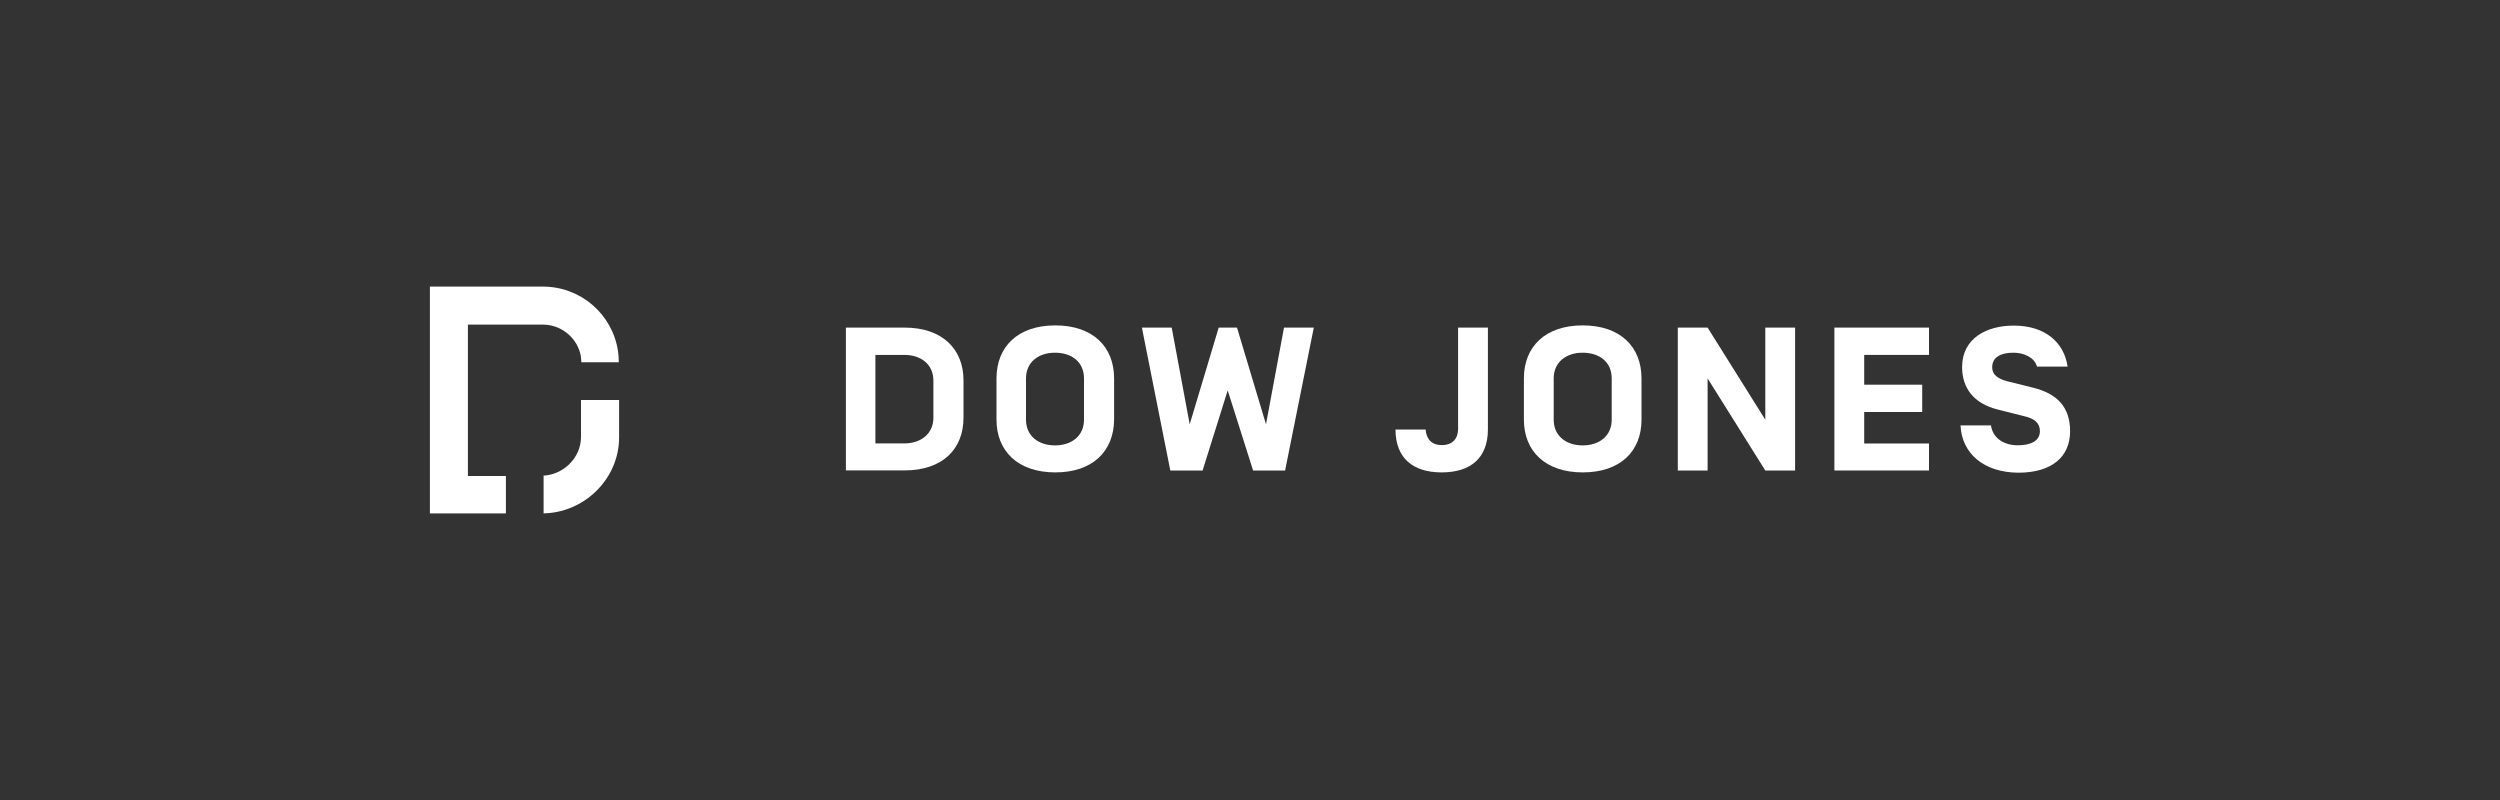 <?xml version="1.0" encoding="UTF-8"?>
<svg id="Layer_1" data-name="Layer 1" xmlns="http://www.w3.org/2000/svg" viewBox="0 0 250 80">
  <rect x="0" y="0" width="250" height="80" fill="#333333" stroke="none"/>
  <defs>
    <style>
      .cls-1 {
        fill: #fff;
      }
    </style>
  </defs>
  <path class="cls-1" d="m58.14,36.23c-.03-.46-.05-.68-.14-.98-.46-1.61-1.97-2.79-3.72-2.79h-7.49v15.14h3.8v3.74h-7.6v-22.68h11.29c3.83,0,6.97,2.79,7.52,6.45.05.36.08.71.08,1.12h-3.74Z"/>
  <path class="cls-1" d="m61.91,40v3.74c0,4.18-3.53,7.6-7.71,7.6h.16v-3.77h-.22c2.13,0,3.96-1.75,3.96-3.88v-3.69h3.8Z"/>
  <path class="cls-1" d="m93.34,38.06c0-1.64-1.26-2.57-2.9-2.57h-2.9v8.85h2.9c1.61,0,2.9-.93,2.9-2.57v-3.72Zm-8.75,8.99v-14.29h5.88c3.74,0,5.88,2.13,5.88,5.27v3.74c0,3.17-2.13,5.27-5.88,5.27h-5.88Z"/>
  <path class="cls-1" d="m108.4,37.84c0-1.67-1.26-2.57-2.9-2.57s-2.9.93-2.9,2.57v4.13c0,1.64,1.26,2.57,2.9,2.57s2.9-.93,2.9-2.57v-4.13Zm-2.87,9.4c-3.74,0-5.88-2.13-5.88-5.27v-4.13c0-3.17,2.13-5.3,5.88-5.3s5.88,2.13,5.88,5.3v4.13c-.03,3.17-2.16,5.27-5.88,5.27"/>
  <polygon class="cls-1" points="122.77 39.04 120.26 47.05 117.03 47.05 114.19 32.76 117.17 32.76 118.97 42.43 121.87 32.76 123.7 32.76 126.6 42.43 128.4 32.76 131.38 32.76 128.51 47.05 125.31 47.05 122.77 39.04"/>
  <path class="cls-1" d="m145.81,32.76h2.98v10.19c0,2.84-1.72,4.29-4.62,4.29s-4.62-1.45-4.62-4.29h3.01c.08,1.01.66,1.56,1.61,1.56,1.15,0,1.64-.71,1.64-1.64v-10.11Z"/>
  <path class="cls-1" d="m161.17,37.84c0-1.67-1.26-2.57-2.9-2.57s-2.9.93-2.9,2.57v4.13c0,1.64,1.26,2.57,2.9,2.57s2.9-.93,2.9-2.57v-4.13Zm-2.9,9.4c-3.74,0-5.88-2.13-5.88-5.27v-4.13c0-3.17,2.13-5.3,5.88-5.3s5.88,2.13,5.88,5.3v4.13c0,3.17-2.13,5.27-5.88,5.27"/>
  <polygon class="cls-1" points="179.51 47.05 176.53 47.05 170.76 37.84 170.76 47.05 167.78 47.05 167.78 32.76 170.76 32.76 176.53 41.97 176.53 32.76 179.51 32.76 179.51 47.05"/>
  <polygon class="cls-1" points="186.42 38.47 192.22 38.47 192.22 41.2 186.42 41.2 186.42 44.35 192.9 44.35 192.9 47.05 183.44 47.05 183.44 32.76 192.9 32.76 192.9 35.49 186.42 35.49 186.42 38.47"/>
  <path class="cls-1" d="m196.04,42.54h3.06c.16,1.2,1.2,1.99,2.68,1.99,1.31,0,2.21-.44,2.21-1.42,0-.79-.52-1.26-1.61-1.5l-2.62-.66c-2.38-.6-3.55-2.13-3.55-4.24,0-2.87,2.43-4.15,5.17-4.15,3.12,0,5.03,1.67,5.38,4.1h-3.06c-.27-.96-1.37-1.39-2.35-1.39-1.26,0-2.13.44-2.13,1.45,0,.85.71,1.2,1.56,1.42l2.54.63c2.4.6,3.69,1.94,3.69,4.35,0,2.57-1.83,4.15-5.19,4.15-3.42-.03-5.63-1.89-5.77-4.73"/>
</svg>
